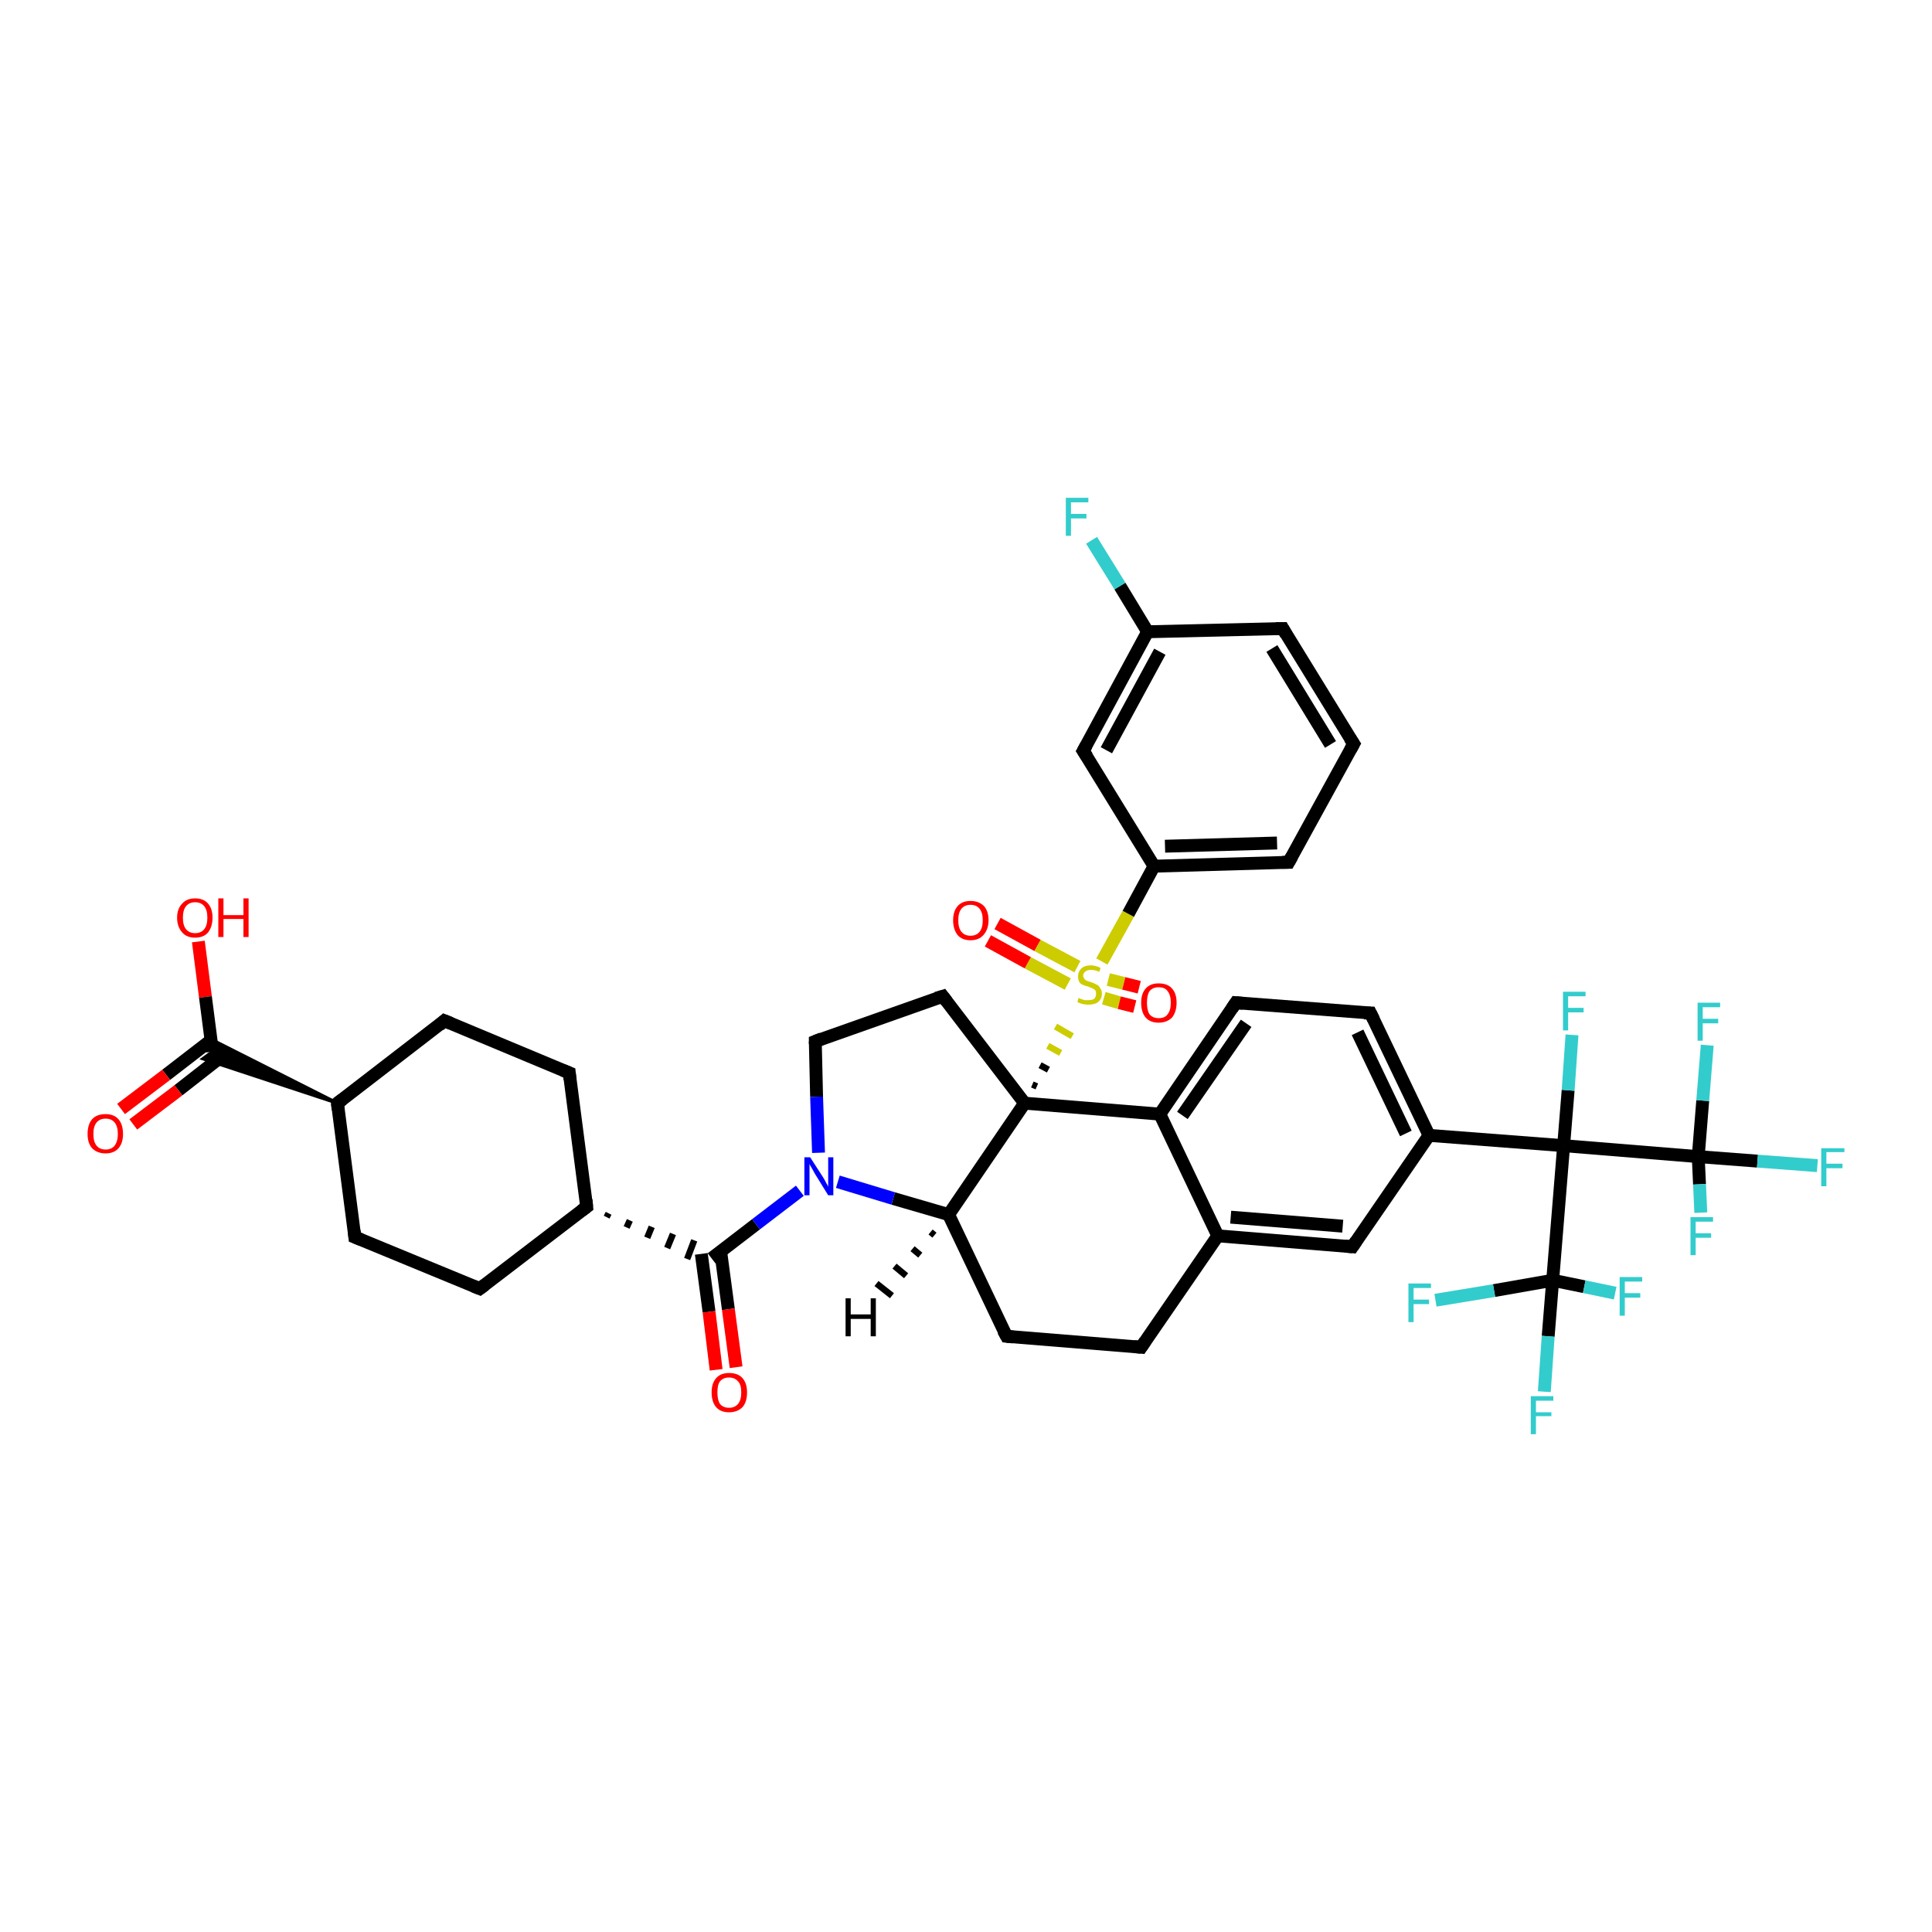 <?xml version='1.0' encoding='iso-8859-1'?>
<svg version='1.1' baseProfile='full'
              xmlns='http://www.w3.org/2000/svg'
                      xmlns:rdkit='http://www.rdkit.org/xml'
                      xmlns:xlink='http://www.w3.org/1999/xlink'
                  xml:space='preserve'
width='300px' height='300px' viewBox='0 0 300 300'>
<!-- END OF HEADER -->
<rect style='opacity:1.0;fill:#FFFFFF;stroke:none' width='300.0' height='300.0' x='0.0' y='0.0'> </rect>
<path class='bond-0 atom-0 atom-1' d='M 30.8,146.2 L 31.9,154.8' style='fill:none;fill-rule:evenodd;stroke:#FF0000;stroke-width:2.0px;stroke-linecap:butt;stroke-linejoin:miter;stroke-opacity:1' />
<path class='bond-0 atom-0 atom-1' d='M 31.9,154.8 L 33.0,163.3' style='fill:none;fill-rule:evenodd;stroke:#000000;stroke-width:2.0px;stroke-linecap:butt;stroke-linejoin:miter;stroke-opacity:1' />
<path class='bond-1 atom-1 atom-2' d='M 32.8,161.5 L 25.8,166.9' style='fill:none;fill-rule:evenodd;stroke:#000000;stroke-width:2.0px;stroke-linecap:butt;stroke-linejoin:miter;stroke-opacity:1' />
<path class='bond-1 atom-1 atom-2' d='M 25.8,166.9 L 18.8,172.2' style='fill:none;fill-rule:evenodd;stroke:#FF0000;stroke-width:2.0px;stroke-linecap:butt;stroke-linejoin:miter;stroke-opacity:1' />
<path class='bond-1 atom-1 atom-2' d='M 34.6,163.9 L 27.7,169.3' style='fill:none;fill-rule:evenodd;stroke:#000000;stroke-width:2.0px;stroke-linecap:butt;stroke-linejoin:miter;stroke-opacity:1' />
<path class='bond-1 atom-1 atom-2' d='M 27.7,169.3 L 20.7,174.6' style='fill:none;fill-rule:evenodd;stroke:#FF0000;stroke-width:2.0px;stroke-linecap:butt;stroke-linejoin:miter;stroke-opacity:1' />
<path class='bond-2 atom-3 atom-1' d='M 52.4,171.3 L 31.5,164.4 L 33.0,163.3 Z' style='fill:#000000;fill-rule:evenodd;fill-opacity:1;stroke:#000000;stroke-width:0.5px;stroke-linecap:butt;stroke-linejoin:miter;stroke-opacity:1;' />
<path class='bond-2 atom-3 atom-1' d='M 52.4,171.3 L 33.0,163.3 L 32.8,161.4 Z' style='fill:#000000;fill-rule:evenodd;fill-opacity:1;stroke:#000000;stroke-width:0.5px;stroke-linecap:butt;stroke-linejoin:miter;stroke-opacity:1;' />
<path class='bond-3 atom-3 atom-4' d='M 52.4,171.3 L 69.0,158.5' style='fill:none;fill-rule:evenodd;stroke:#000000;stroke-width:2.0px;stroke-linecap:butt;stroke-linejoin:miter;stroke-opacity:1' />
<path class='bond-4 atom-4 atom-5' d='M 69.0,158.5 L 88.4,166.6' style='fill:none;fill-rule:evenodd;stroke:#000000;stroke-width:2.0px;stroke-linecap:butt;stroke-linejoin:miter;stroke-opacity:1' />
<path class='bond-5 atom-5 atom-6' d='M 88.4,166.6 L 91.1,187.4' style='fill:none;fill-rule:evenodd;stroke:#000000;stroke-width:2.0px;stroke-linecap:butt;stroke-linejoin:miter;stroke-opacity:1' />
<path class='bond-6 atom-6 atom-7' d='M 91.1,187.4 L 74.5,200.1' style='fill:none;fill-rule:evenodd;stroke:#000000;stroke-width:2.0px;stroke-linecap:butt;stroke-linejoin:miter;stroke-opacity:1' />
<path class='bond-7 atom-7 atom-8' d='M 74.5,200.1 L 55.1,192.1' style='fill:none;fill-rule:evenodd;stroke:#000000;stroke-width:2.0px;stroke-linecap:butt;stroke-linejoin:miter;stroke-opacity:1' />
<path class='bond-8 atom-6 atom-9' d='M 94.2,189.0 L 94.5,188.4' style='fill:none;fill-rule:evenodd;stroke:#000000;stroke-width:1.0px;stroke-linecap:butt;stroke-linejoin:miter;stroke-opacity:1' />
<path class='bond-8 atom-6 atom-9' d='M 97.3,190.6 L 97.8,189.5' style='fill:none;fill-rule:evenodd;stroke:#000000;stroke-width:1.0px;stroke-linecap:butt;stroke-linejoin:miter;stroke-opacity:1' />
<path class='bond-8 atom-6 atom-9' d='M 100.5,192.2 L 101.2,190.5' style='fill:none;fill-rule:evenodd;stroke:#000000;stroke-width:1.0px;stroke-linecap:butt;stroke-linejoin:miter;stroke-opacity:1' />
<path class='bond-8 atom-6 atom-9' d='M 103.6,193.8 L 104.5,191.6' style='fill:none;fill-rule:evenodd;stroke:#000000;stroke-width:1.0px;stroke-linecap:butt;stroke-linejoin:miter;stroke-opacity:1' />
<path class='bond-8 atom-6 atom-9' d='M 106.7,195.5 L 107.8,192.6' style='fill:none;fill-rule:evenodd;stroke:#000000;stroke-width:1.0px;stroke-linecap:butt;stroke-linejoin:miter;stroke-opacity:1' />
<path class='bond-9 atom-9 atom-10' d='M 108.9,194.7 L 110.1,203.7' style='fill:none;fill-rule:evenodd;stroke:#000000;stroke-width:2.0px;stroke-linecap:butt;stroke-linejoin:miter;stroke-opacity:1' />
<path class='bond-9 atom-9 atom-10' d='M 110.1,203.7 L 111.2,212.7' style='fill:none;fill-rule:evenodd;stroke:#FF0000;stroke-width:2.0px;stroke-linecap:butt;stroke-linejoin:miter;stroke-opacity:1' />
<path class='bond-9 atom-9 atom-10' d='M 111.9,194.3 L 113.1,203.3' style='fill:none;fill-rule:evenodd;stroke:#000000;stroke-width:2.0px;stroke-linecap:butt;stroke-linejoin:miter;stroke-opacity:1' />
<path class='bond-9 atom-9 atom-10' d='M 113.1,203.3 L 114.3,212.3' style='fill:none;fill-rule:evenodd;stroke:#FF0000;stroke-width:2.0px;stroke-linecap:butt;stroke-linejoin:miter;stroke-opacity:1' />
<path class='bond-10 atom-9 atom-11' d='M 110.5,195.4 L 117.4,190.1' style='fill:none;fill-rule:evenodd;stroke:#000000;stroke-width:2.0px;stroke-linecap:butt;stroke-linejoin:miter;stroke-opacity:1' />
<path class='bond-10 atom-9 atom-11' d='M 117.4,190.1 L 124.2,184.9' style='fill:none;fill-rule:evenodd;stroke:#0000FF;stroke-width:2.0px;stroke-linecap:butt;stroke-linejoin:miter;stroke-opacity:1' />
<path class='bond-11 atom-11 atom-12' d='M 127.1,179.0 L 126.8,170.3' style='fill:none;fill-rule:evenodd;stroke:#0000FF;stroke-width:2.0px;stroke-linecap:butt;stroke-linejoin:miter;stroke-opacity:1' />
<path class='bond-11 atom-11 atom-12' d='M 126.8,170.3 L 126.6,161.7' style='fill:none;fill-rule:evenodd;stroke:#000000;stroke-width:2.0px;stroke-linecap:butt;stroke-linejoin:miter;stroke-opacity:1' />
<path class='bond-12 atom-12 atom-13' d='M 126.6,161.7 L 146.4,154.7' style='fill:none;fill-rule:evenodd;stroke:#000000;stroke-width:2.0px;stroke-linecap:butt;stroke-linejoin:miter;stroke-opacity:1' />
<path class='bond-13 atom-13 atom-14' d='M 146.4,154.7 L 159.1,171.3' style='fill:none;fill-rule:evenodd;stroke:#000000;stroke-width:2.0px;stroke-linecap:butt;stroke-linejoin:miter;stroke-opacity:1' />
<path class='bond-14 atom-14 atom-15' d='M 159.1,171.3 L 147.3,188.6' style='fill:none;fill-rule:evenodd;stroke:#000000;stroke-width:2.0px;stroke-linecap:butt;stroke-linejoin:miter;stroke-opacity:1' />
<path class='bond-15 atom-15 atom-16' d='M 147.3,188.6 L 156.3,207.5' style='fill:none;fill-rule:evenodd;stroke:#000000;stroke-width:2.0px;stroke-linecap:butt;stroke-linejoin:miter;stroke-opacity:1' />
<path class='bond-16 atom-16 atom-17' d='M 156.3,207.5 L 177.2,209.2' style='fill:none;fill-rule:evenodd;stroke:#000000;stroke-width:2.0px;stroke-linecap:butt;stroke-linejoin:miter;stroke-opacity:1' />
<path class='bond-17 atom-17 atom-18' d='M 177.2,209.2 L 189.1,191.9' style='fill:none;fill-rule:evenodd;stroke:#000000;stroke-width:2.0px;stroke-linecap:butt;stroke-linejoin:miter;stroke-opacity:1' />
<path class='bond-18 atom-18 atom-19' d='M 189.1,191.9 L 210.0,193.6' style='fill:none;fill-rule:evenodd;stroke:#000000;stroke-width:2.0px;stroke-linecap:butt;stroke-linejoin:miter;stroke-opacity:1' />
<path class='bond-18 atom-18 atom-19' d='M 191.1,189.0 L 208.5,190.4' style='fill:none;fill-rule:evenodd;stroke:#000000;stroke-width:2.0px;stroke-linecap:butt;stroke-linejoin:miter;stroke-opacity:1' />
<path class='bond-19 atom-19 atom-20' d='M 210.0,193.6 L 221.9,176.3' style='fill:none;fill-rule:evenodd;stroke:#000000;stroke-width:2.0px;stroke-linecap:butt;stroke-linejoin:miter;stroke-opacity:1' />
<path class='bond-20 atom-20 atom-21' d='M 221.9,176.3 L 212.8,157.3' style='fill:none;fill-rule:evenodd;stroke:#000000;stroke-width:2.0px;stroke-linecap:butt;stroke-linejoin:miter;stroke-opacity:1' />
<path class='bond-20 atom-20 atom-21' d='M 218.3,176.0 L 210.8,160.3' style='fill:none;fill-rule:evenodd;stroke:#000000;stroke-width:2.0px;stroke-linecap:butt;stroke-linejoin:miter;stroke-opacity:1' />
<path class='bond-21 atom-21 atom-22' d='M 212.8,157.3 L 191.9,155.7' style='fill:none;fill-rule:evenodd;stroke:#000000;stroke-width:2.0px;stroke-linecap:butt;stroke-linejoin:miter;stroke-opacity:1' />
<path class='bond-22 atom-22 atom-23' d='M 191.9,155.7 L 180.1,173.0' style='fill:none;fill-rule:evenodd;stroke:#000000;stroke-width:2.0px;stroke-linecap:butt;stroke-linejoin:miter;stroke-opacity:1' />
<path class='bond-22 atom-22 atom-23' d='M 193.5,158.9 L 183.6,173.2' style='fill:none;fill-rule:evenodd;stroke:#000000;stroke-width:2.0px;stroke-linecap:butt;stroke-linejoin:miter;stroke-opacity:1' />
<path class='bond-23 atom-20 atom-24' d='M 221.9,176.3 L 242.8,177.9' style='fill:none;fill-rule:evenodd;stroke:#000000;stroke-width:2.0px;stroke-linecap:butt;stroke-linejoin:miter;stroke-opacity:1' />
<path class='bond-24 atom-24 atom-25' d='M 242.8,177.9 L 243.5,169.3' style='fill:none;fill-rule:evenodd;stroke:#000000;stroke-width:2.0px;stroke-linecap:butt;stroke-linejoin:miter;stroke-opacity:1' />
<path class='bond-24 atom-24 atom-25' d='M 243.5,169.3 L 244.1,160.7' style='fill:none;fill-rule:evenodd;stroke:#33CCCC;stroke-width:2.0px;stroke-linecap:butt;stroke-linejoin:miter;stroke-opacity:1' />
<path class='bond-25 atom-24 atom-26' d='M 242.8,177.9 L 263.7,179.6' style='fill:none;fill-rule:evenodd;stroke:#000000;stroke-width:2.0px;stroke-linecap:butt;stroke-linejoin:miter;stroke-opacity:1' />
<path class='bond-26 atom-26 atom-27' d='M 263.7,179.6 L 272.9,180.3' style='fill:none;fill-rule:evenodd;stroke:#000000;stroke-width:2.0px;stroke-linecap:butt;stroke-linejoin:miter;stroke-opacity:1' />
<path class='bond-26 atom-26 atom-27' d='M 272.9,180.3 L 282.2,181.0' style='fill:none;fill-rule:evenodd;stroke:#33CCCC;stroke-width:2.0px;stroke-linecap:butt;stroke-linejoin:miter;stroke-opacity:1' />
<path class='bond-27 atom-26 atom-28' d='M 263.7,179.6 L 264.4,170.9' style='fill:none;fill-rule:evenodd;stroke:#000000;stroke-width:2.0px;stroke-linecap:butt;stroke-linejoin:miter;stroke-opacity:1' />
<path class='bond-27 atom-26 atom-28' d='M 264.4,170.9 L 265.1,162.3' style='fill:none;fill-rule:evenodd;stroke:#33CCCC;stroke-width:2.0px;stroke-linecap:butt;stroke-linejoin:miter;stroke-opacity:1' />
<path class='bond-28 atom-26 atom-29' d='M 263.7,179.6 L 263.9,183.9' style='fill:none;fill-rule:evenodd;stroke:#000000;stroke-width:2.0px;stroke-linecap:butt;stroke-linejoin:miter;stroke-opacity:1' />
<path class='bond-28 atom-26 atom-29' d='M 263.9,183.9 L 264.1,188.3' style='fill:none;fill-rule:evenodd;stroke:#33CCCC;stroke-width:2.0px;stroke-linecap:butt;stroke-linejoin:miter;stroke-opacity:1' />
<path class='bond-29 atom-24 atom-30' d='M 242.8,177.9 L 241.1,198.8' style='fill:none;fill-rule:evenodd;stroke:#000000;stroke-width:2.0px;stroke-linecap:butt;stroke-linejoin:miter;stroke-opacity:1' />
<path class='bond-30 atom-30 atom-31' d='M 241.1,198.8 L 240.4,207.5' style='fill:none;fill-rule:evenodd;stroke:#000000;stroke-width:2.0px;stroke-linecap:butt;stroke-linejoin:miter;stroke-opacity:1' />
<path class='bond-30 atom-30 atom-31' d='M 240.4,207.5 L 239.8,216.1' style='fill:none;fill-rule:evenodd;stroke:#33CCCC;stroke-width:2.0px;stroke-linecap:butt;stroke-linejoin:miter;stroke-opacity:1' />
<path class='bond-31 atom-30 atom-32' d='M 241.1,198.8 L 246.0,199.8' style='fill:none;fill-rule:evenodd;stroke:#000000;stroke-width:2.0px;stroke-linecap:butt;stroke-linejoin:miter;stroke-opacity:1' />
<path class='bond-31 atom-30 atom-32' d='M 246.0,199.8 L 250.8,200.8' style='fill:none;fill-rule:evenodd;stroke:#33CCCC;stroke-width:2.0px;stroke-linecap:butt;stroke-linejoin:miter;stroke-opacity:1' />
<path class='bond-32 atom-30 atom-33' d='M 241.1,198.8 L 232.0,200.4' style='fill:none;fill-rule:evenodd;stroke:#000000;stroke-width:2.0px;stroke-linecap:butt;stroke-linejoin:miter;stroke-opacity:1' />
<path class='bond-32 atom-30 atom-33' d='M 232.0,200.4 L 222.9,201.9' style='fill:none;fill-rule:evenodd;stroke:#33CCCC;stroke-width:2.0px;stroke-linecap:butt;stroke-linejoin:miter;stroke-opacity:1' />
<path class='bond-33 atom-14 atom-34' d='M 161.0,168.7 L 160.3,168.4' style='fill:none;fill-rule:evenodd;stroke:#000000;stroke-width:1.0px;stroke-linecap:butt;stroke-linejoin:miter;stroke-opacity:1' />
<path class='bond-33 atom-14 atom-34' d='M 162.8,166.1 L 161.5,165.4' style='fill:none;fill-rule:evenodd;stroke:#000000;stroke-width:1.0px;stroke-linecap:butt;stroke-linejoin:miter;stroke-opacity:1' />
<path class='bond-33 atom-14 atom-34' d='M 164.7,163.5 L 162.7,162.4' style='fill:none;fill-rule:evenodd;stroke:#CCCC00;stroke-width:1.0px;stroke-linecap:butt;stroke-linejoin:miter;stroke-opacity:1' />
<path class='bond-33 atom-14 atom-34' d='M 166.5,160.9 L 163.9,159.4' style='fill:none;fill-rule:evenodd;stroke:#CCCC00;stroke-width:1.0px;stroke-linecap:butt;stroke-linejoin:miter;stroke-opacity:1' />
<path class='bond-34 atom-34 atom-35' d='M 171.4,155.0 L 173.8,155.7' style='fill:none;fill-rule:evenodd;stroke:#CCCC00;stroke-width:2.0px;stroke-linecap:butt;stroke-linejoin:miter;stroke-opacity:1' />
<path class='bond-34 atom-34 atom-35' d='M 173.8,155.7 L 176.2,156.3' style='fill:none;fill-rule:evenodd;stroke:#FF0000;stroke-width:2.0px;stroke-linecap:butt;stroke-linejoin:miter;stroke-opacity:1' />
<path class='bond-34 atom-34 atom-35' d='M 172.1,152.1 L 174.5,152.7' style='fill:none;fill-rule:evenodd;stroke:#CCCC00;stroke-width:2.0px;stroke-linecap:butt;stroke-linejoin:miter;stroke-opacity:1' />
<path class='bond-34 atom-34 atom-35' d='M 174.5,152.7 L 176.9,153.3' style='fill:none;fill-rule:evenodd;stroke:#FF0000;stroke-width:2.0px;stroke-linecap:butt;stroke-linejoin:miter;stroke-opacity:1' />
<path class='bond-35 atom-34 atom-36' d='M 167.3,150.1 L 161.1,146.8' style='fill:none;fill-rule:evenodd;stroke:#CCCC00;stroke-width:2.0px;stroke-linecap:butt;stroke-linejoin:miter;stroke-opacity:1' />
<path class='bond-35 atom-34 atom-36' d='M 161.1,146.8 L 154.9,143.4' style='fill:none;fill-rule:evenodd;stroke:#FF0000;stroke-width:2.0px;stroke-linecap:butt;stroke-linejoin:miter;stroke-opacity:1' />
<path class='bond-35 atom-34 atom-36' d='M 165.8,152.8 L 159.6,149.5' style='fill:none;fill-rule:evenodd;stroke:#CCCC00;stroke-width:2.0px;stroke-linecap:butt;stroke-linejoin:miter;stroke-opacity:1' />
<path class='bond-35 atom-34 atom-36' d='M 159.6,149.5 L 153.4,146.1' style='fill:none;fill-rule:evenodd;stroke:#FF0000;stroke-width:2.0px;stroke-linecap:butt;stroke-linejoin:miter;stroke-opacity:1' />
<path class='bond-36 atom-34 atom-37' d='M 171.1,149.3 L 175.2,141.9' style='fill:none;fill-rule:evenodd;stroke:#CCCC00;stroke-width:2.0px;stroke-linecap:butt;stroke-linejoin:miter;stroke-opacity:1' />
<path class='bond-36 atom-34 atom-37' d='M 175.2,141.9 L 179.2,134.5' style='fill:none;fill-rule:evenodd;stroke:#000000;stroke-width:2.0px;stroke-linecap:butt;stroke-linejoin:miter;stroke-opacity:1' />
<path class='bond-37 atom-37 atom-38' d='M 179.2,134.5 L 200.1,133.9' style='fill:none;fill-rule:evenodd;stroke:#000000;stroke-width:2.0px;stroke-linecap:butt;stroke-linejoin:miter;stroke-opacity:1' />
<path class='bond-37 atom-37 atom-38' d='M 180.9,131.4 L 198.3,130.9' style='fill:none;fill-rule:evenodd;stroke:#000000;stroke-width:2.0px;stroke-linecap:butt;stroke-linejoin:miter;stroke-opacity:1' />
<path class='bond-38 atom-38 atom-39' d='M 200.1,133.9 L 210.2,115.5' style='fill:none;fill-rule:evenodd;stroke:#000000;stroke-width:2.0px;stroke-linecap:butt;stroke-linejoin:miter;stroke-opacity:1' />
<path class='bond-39 atom-39 atom-40' d='M 210.2,115.5 L 199.2,97.6' style='fill:none;fill-rule:evenodd;stroke:#000000;stroke-width:2.0px;stroke-linecap:butt;stroke-linejoin:miter;stroke-opacity:1' />
<path class='bond-39 atom-39 atom-40' d='M 206.6,115.6 L 197.5,100.7' style='fill:none;fill-rule:evenodd;stroke:#000000;stroke-width:2.0px;stroke-linecap:butt;stroke-linejoin:miter;stroke-opacity:1' />
<path class='bond-40 atom-40 atom-41' d='M 199.2,97.6 L 178.2,98.1' style='fill:none;fill-rule:evenodd;stroke:#000000;stroke-width:2.0px;stroke-linecap:butt;stroke-linejoin:miter;stroke-opacity:1' />
<path class='bond-41 atom-41 atom-42' d='M 178.2,98.1 L 173.9,91.0' style='fill:none;fill-rule:evenodd;stroke:#000000;stroke-width:2.0px;stroke-linecap:butt;stroke-linejoin:miter;stroke-opacity:1' />
<path class='bond-41 atom-41 atom-42' d='M 173.9,91.0 L 169.5,83.9' style='fill:none;fill-rule:evenodd;stroke:#33CCCC;stroke-width:2.0px;stroke-linecap:butt;stroke-linejoin:miter;stroke-opacity:1' />
<path class='bond-42 atom-41 atom-43' d='M 178.2,98.1 L 168.2,116.6' style='fill:none;fill-rule:evenodd;stroke:#000000;stroke-width:2.0px;stroke-linecap:butt;stroke-linejoin:miter;stroke-opacity:1' />
<path class='bond-42 atom-41 atom-43' d='M 180.1,101.2 L 171.8,116.5' style='fill:none;fill-rule:evenodd;stroke:#000000;stroke-width:2.0px;stroke-linecap:butt;stroke-linejoin:miter;stroke-opacity:1' />
<path class='bond-43 atom-8 atom-3' d='M 55.1,192.1 L 52.4,171.3' style='fill:none;fill-rule:evenodd;stroke:#000000;stroke-width:2.0px;stroke-linecap:butt;stroke-linejoin:miter;stroke-opacity:1' />
<path class='bond-44 atom-15 atom-11' d='M 147.3,188.6 L 138.7,186.1' style='fill:none;fill-rule:evenodd;stroke:#000000;stroke-width:2.0px;stroke-linecap:butt;stroke-linejoin:miter;stroke-opacity:1' />
<path class='bond-44 atom-15 atom-11' d='M 138.7,186.1 L 130.1,183.5' style='fill:none;fill-rule:evenodd;stroke:#0000FF;stroke-width:2.0px;stroke-linecap:butt;stroke-linejoin:miter;stroke-opacity:1' />
<path class='bond-45 atom-23 atom-18' d='M 180.1,173.0 L 189.1,191.9' style='fill:none;fill-rule:evenodd;stroke:#000000;stroke-width:2.0px;stroke-linecap:butt;stroke-linejoin:miter;stroke-opacity:1' />
<path class='bond-46 atom-43 atom-37' d='M 168.2,116.6 L 179.2,134.5' style='fill:none;fill-rule:evenodd;stroke:#000000;stroke-width:2.0px;stroke-linecap:butt;stroke-linejoin:miter;stroke-opacity:1' />
<path class='bond-47 atom-23 atom-14' d='M 180.1,173.0 L 159.1,171.3' style='fill:none;fill-rule:evenodd;stroke:#000000;stroke-width:2.0px;stroke-linecap:butt;stroke-linejoin:miter;stroke-opacity:1' />
<path class='bond-48 atom-15 atom-44' d='M 145.1,191.8 L 144.5,191.3' style='fill:none;fill-rule:evenodd;stroke:#000000;stroke-width:1.0px;stroke-linecap:butt;stroke-linejoin:miter;stroke-opacity:1' />
<path class='bond-48 atom-15 atom-44' d='M 142.9,194.9 L 141.7,193.9' style='fill:none;fill-rule:evenodd;stroke:#000000;stroke-width:1.0px;stroke-linecap:butt;stroke-linejoin:miter;stroke-opacity:1' />
<path class='bond-48 atom-15 atom-44' d='M 140.7,198.1 L 138.9,196.6' style='fill:none;fill-rule:evenodd;stroke:#000000;stroke-width:1.0px;stroke-linecap:butt;stroke-linejoin:miter;stroke-opacity:1' />
<path class='bond-48 atom-15 atom-44' d='M 138.5,201.2 L 136.1,199.3' style='fill:none;fill-rule:evenodd;stroke:#000000;stroke-width:1.0px;stroke-linecap:butt;stroke-linejoin:miter;stroke-opacity:1' />
<path d='M 53.2,170.7 L 52.4,171.3 L 52.5,172.3' style='fill:none;stroke:#000000;stroke-width:2.0px;stroke-linecap:butt;stroke-linejoin:miter;stroke-opacity:1;' />
<path d='M 68.2,159.2 L 69.0,158.5 L 70.0,158.9' style='fill:none;stroke:#000000;stroke-width:2.0px;stroke-linecap:butt;stroke-linejoin:miter;stroke-opacity:1;' />
<path d='M 87.4,166.2 L 88.4,166.6 L 88.5,167.6' style='fill:none;stroke:#000000;stroke-width:2.0px;stroke-linecap:butt;stroke-linejoin:miter;stroke-opacity:1;' />
<path d='M 91.0,186.3 L 91.1,187.4 L 90.3,188.0' style='fill:none;stroke:#000000;stroke-width:2.0px;stroke-linecap:butt;stroke-linejoin:miter;stroke-opacity:1;' />
<path d='M 75.3,199.5 L 74.5,200.1 L 73.5,199.7' style='fill:none;stroke:#000000;stroke-width:2.0px;stroke-linecap:butt;stroke-linejoin:miter;stroke-opacity:1;' />
<path d='M 56.1,192.5 L 55.1,192.1 L 55.0,191.1' style='fill:none;stroke:#000000;stroke-width:2.0px;stroke-linecap:butt;stroke-linejoin:miter;stroke-opacity:1;' />
<path d='M 126.6,162.1 L 126.6,161.7 L 127.6,161.3' style='fill:none;stroke:#000000;stroke-width:2.0px;stroke-linecap:butt;stroke-linejoin:miter;stroke-opacity:1;' />
<path d='M 145.4,155.0 L 146.4,154.7 L 147.0,155.5' style='fill:none;stroke:#000000;stroke-width:2.0px;stroke-linecap:butt;stroke-linejoin:miter;stroke-opacity:1;' />
<path d='M 155.8,206.6 L 156.3,207.5 L 157.3,207.6' style='fill:none;stroke:#000000;stroke-width:2.0px;stroke-linecap:butt;stroke-linejoin:miter;stroke-opacity:1;' />
<path d='M 176.1,209.1 L 177.2,209.2 L 177.8,208.3' style='fill:none;stroke:#000000;stroke-width:2.0px;stroke-linecap:butt;stroke-linejoin:miter;stroke-opacity:1;' />
<path d='M 208.9,193.5 L 210.0,193.6 L 210.6,192.7' style='fill:none;stroke:#000000;stroke-width:2.0px;stroke-linecap:butt;stroke-linejoin:miter;stroke-opacity:1;' />
<path d='M 213.3,158.3 L 212.8,157.3 L 211.8,157.3' style='fill:none;stroke:#000000;stroke-width:2.0px;stroke-linecap:butt;stroke-linejoin:miter;stroke-opacity:1;' />
<path d='M 193.0,155.8 L 191.9,155.7 L 191.3,156.6' style='fill:none;stroke:#000000;stroke-width:2.0px;stroke-linecap:butt;stroke-linejoin:miter;stroke-opacity:1;' />
<path d='M 199.1,133.9 L 200.1,133.9 L 200.6,133.0' style='fill:none;stroke:#000000;stroke-width:2.0px;stroke-linecap:butt;stroke-linejoin:miter;stroke-opacity:1;' />
<path d='M 209.7,116.4 L 210.2,115.5 L 209.6,114.6' style='fill:none;stroke:#000000;stroke-width:2.0px;stroke-linecap:butt;stroke-linejoin:miter;stroke-opacity:1;' />
<path d='M 199.7,98.5 L 199.2,97.6 L 198.1,97.6' style='fill:none;stroke:#000000;stroke-width:2.0px;stroke-linecap:butt;stroke-linejoin:miter;stroke-opacity:1;' />
<path d='M 168.7,115.7 L 168.2,116.6 L 168.8,117.5' style='fill:none;stroke:#000000;stroke-width:2.0px;stroke-linecap:butt;stroke-linejoin:miter;stroke-opacity:1;' />
<path class='atom-0' d='M 27.5 142.5
Q 27.5 141.1, 28.3 140.3
Q 29.0 139.5, 30.3 139.5
Q 31.6 139.5, 32.3 140.3
Q 33.0 141.1, 33.0 142.5
Q 33.0 143.9, 32.3 144.8
Q 31.6 145.6, 30.3 145.6
Q 29.0 145.6, 28.3 144.8
Q 27.5 143.9, 27.5 142.5
M 30.3 144.9
Q 31.2 144.9, 31.7 144.3
Q 32.2 143.7, 32.2 142.5
Q 32.2 141.3, 31.7 140.7
Q 31.2 140.1, 30.3 140.1
Q 29.4 140.1, 28.9 140.7
Q 28.4 141.3, 28.4 142.5
Q 28.4 143.7, 28.9 144.3
Q 29.4 144.9, 30.3 144.9
' fill='#FF0000'/>
<path class='atom-0' d='M 33.9 139.5
L 34.7 139.5
L 34.7 142.1
L 37.8 142.1
L 37.8 139.5
L 38.6 139.5
L 38.6 145.5
L 37.8 145.5
L 37.8 142.7
L 34.7 142.7
L 34.7 145.5
L 33.9 145.5
L 33.9 139.5
' fill='#FF0000'/>
<path class='atom-2' d='M 13.6 176.1
Q 13.6 174.6, 14.3 173.8
Q 15.0 173.0, 16.4 173.0
Q 17.7 173.0, 18.4 173.8
Q 19.1 174.6, 19.1 176.1
Q 19.1 177.5, 18.4 178.3
Q 17.7 179.1, 16.4 179.1
Q 15.1 179.1, 14.3 178.3
Q 13.6 177.5, 13.6 176.1
M 16.4 178.5
Q 17.3 178.5, 17.8 177.9
Q 18.3 177.2, 18.3 176.1
Q 18.3 174.9, 17.8 174.3
Q 17.3 173.7, 16.4 173.7
Q 15.5 173.7, 15.0 174.3
Q 14.5 174.9, 14.5 176.1
Q 14.5 177.3, 15.0 177.9
Q 15.5 178.5, 16.4 178.5
' fill='#FF0000'/>
<path class='atom-10' d='M 110.5 216.2
Q 110.5 214.8, 111.2 214.0
Q 111.9 213.2, 113.2 213.2
Q 114.6 213.2, 115.3 214.0
Q 116.0 214.8, 116.0 216.2
Q 116.0 217.7, 115.3 218.5
Q 114.5 219.3, 113.2 219.3
Q 111.9 219.3, 111.2 218.5
Q 110.5 217.7, 110.5 216.2
M 113.2 218.6
Q 114.1 218.6, 114.6 218.0
Q 115.1 217.4, 115.1 216.2
Q 115.1 215.0, 114.6 214.5
Q 114.1 213.9, 113.2 213.9
Q 112.3 213.9, 111.8 214.5
Q 111.4 215.0, 111.4 216.2
Q 111.4 217.4, 111.8 218.0
Q 112.3 218.6, 113.2 218.6
' fill='#FF0000'/>
<path class='atom-11' d='M 125.8 179.7
L 127.8 182.8
Q 128.0 183.1, 128.3 183.7
Q 128.6 184.2, 128.6 184.3
L 128.6 179.7
L 129.4 179.7
L 129.4 185.6
L 128.6 185.6
L 126.5 182.2
Q 126.3 181.8, 126.0 181.3
Q 125.7 180.8, 125.7 180.7
L 125.7 185.6
L 124.9 185.6
L 124.9 179.7
L 125.8 179.7
' fill='#0000FF'/>
<path class='atom-25' d='M 242.7 154.0
L 246.2 154.0
L 246.2 154.7
L 243.5 154.7
L 243.5 156.5
L 245.9 156.5
L 245.9 157.2
L 243.5 157.2
L 243.5 160.0
L 242.7 160.0
L 242.7 154.0
' fill='#33CCCC'/>
<path class='atom-27' d='M 282.8 178.3
L 286.4 178.3
L 286.4 178.9
L 283.6 178.9
L 283.6 180.7
L 286.1 180.7
L 286.1 181.4
L 283.6 181.4
L 283.6 184.2
L 282.8 184.2
L 282.8 178.3
' fill='#33CCCC'/>
<path class='atom-28' d='M 263.6 155.7
L 267.1 155.7
L 267.1 156.4
L 264.4 156.4
L 264.4 158.2
L 266.8 158.2
L 266.8 158.9
L 264.4 158.9
L 264.4 161.6
L 263.6 161.6
L 263.6 155.7
' fill='#33CCCC'/>
<path class='atom-29' d='M 262.5 189.0
L 266.0 189.0
L 266.0 189.7
L 263.3 189.7
L 263.3 191.5
L 265.7 191.5
L 265.7 192.2
L 263.3 192.2
L 263.3 194.9
L 262.5 194.9
L 262.5 189.0
' fill='#33CCCC'/>
<path class='atom-31' d='M 237.7 216.8
L 241.2 216.8
L 241.2 217.5
L 238.5 217.5
L 238.5 219.3
L 240.9 219.3
L 240.9 219.9
L 238.5 219.9
L 238.5 222.7
L 237.7 222.7
L 237.7 216.8
' fill='#33CCCC'/>
<path class='atom-32' d='M 251.5 198.3
L 255.0 198.3
L 255.0 199.0
L 252.3 199.0
L 252.3 200.8
L 254.7 200.8
L 254.7 201.5
L 252.3 201.5
L 252.3 204.3
L 251.5 204.3
L 251.5 198.3
' fill='#33CCCC'/>
<path class='atom-33' d='M 218.7 199.3
L 222.2 199.3
L 222.2 200.0
L 219.5 200.0
L 219.5 201.8
L 221.9 201.8
L 221.9 202.5
L 219.5 202.5
L 219.5 205.3
L 218.7 205.3
L 218.7 199.3
' fill='#33CCCC'/>
<path class='atom-34' d='M 167.5 154.9
Q 167.5 155.0, 167.8 155.1
Q 168.1 155.2, 168.4 155.3
Q 168.7 155.3, 169.0 155.3
Q 169.6 155.3, 169.9 155.1
Q 170.2 154.8, 170.2 154.3
Q 170.2 154.0, 170.1 153.8
Q 169.9 153.6, 169.7 153.5
Q 169.4 153.4, 169.0 153.2
Q 168.5 153.1, 168.1 152.9
Q 167.8 152.8, 167.6 152.5
Q 167.4 152.1, 167.4 151.6
Q 167.4 150.9, 167.9 150.4
Q 168.4 149.9, 169.4 149.9
Q 170.1 149.9, 170.9 150.3
L 170.7 150.9
Q 170.0 150.6, 169.4 150.6
Q 168.8 150.6, 168.5 150.9
Q 168.2 151.1, 168.2 151.5
Q 168.2 151.8, 168.4 152.0
Q 168.5 152.2, 168.8 152.3
Q 169.0 152.4, 169.4 152.5
Q 170.0 152.7, 170.3 152.9
Q 170.6 153.0, 170.8 153.4
Q 171.1 153.7, 171.1 154.3
Q 171.1 155.1, 170.5 155.6
Q 170.0 156.0, 169.0 156.0
Q 168.5 156.0, 168.1 155.9
Q 167.7 155.8, 167.3 155.6
L 167.5 154.9
' fill='#CCCC00'/>
<path class='atom-35' d='M 177.2 155.7
Q 177.2 154.3, 177.9 153.5
Q 178.6 152.7, 179.9 152.7
Q 181.3 152.7, 182.0 153.5
Q 182.7 154.3, 182.7 155.7
Q 182.7 157.1, 182.0 158.0
Q 181.2 158.8, 179.9 158.8
Q 178.6 158.8, 177.9 158.0
Q 177.2 157.2, 177.2 155.7
M 179.9 158.1
Q 180.9 158.1, 181.3 157.5
Q 181.8 156.9, 181.8 155.7
Q 181.8 154.5, 181.3 153.9
Q 180.9 153.3, 179.9 153.3
Q 179.0 153.3, 178.5 153.9
Q 178.1 154.5, 178.1 155.7
Q 178.1 156.9, 178.5 157.5
Q 179.0 158.1, 179.9 158.1
' fill='#FF0000'/>
<path class='atom-36' d='M 148.0 142.9
Q 148.0 141.5, 148.7 140.7
Q 149.4 139.9, 150.7 139.9
Q 152.0 139.9, 152.8 140.7
Q 153.5 141.5, 153.5 142.9
Q 153.5 144.3, 152.7 145.2
Q 152.0 146.0, 150.7 146.0
Q 149.4 146.0, 148.7 145.2
Q 148.0 144.3, 148.0 142.9
M 150.7 145.3
Q 151.6 145.3, 152.1 144.7
Q 152.6 144.1, 152.6 142.9
Q 152.6 141.7, 152.1 141.1
Q 151.6 140.5, 150.7 140.5
Q 149.8 140.5, 149.3 141.1
Q 148.8 141.7, 148.8 142.9
Q 148.8 144.1, 149.3 144.7
Q 149.8 145.3, 150.7 145.3
' fill='#FF0000'/>
<path class='atom-42' d='M 165.5 77.3
L 169.0 77.3
L 169.0 78.0
L 166.3 78.0
L 166.3 79.8
L 168.7 79.8
L 168.7 80.5
L 166.3 80.5
L 166.3 83.2
L 165.5 83.2
L 165.5 77.3
' fill='#33CCCC'/>
<path class='atom-44' d='M 131.3 201.6
L 132.1 201.6
L 132.1 204.1
L 135.2 204.1
L 135.2 201.6
L 136.0 201.6
L 136.0 207.5
L 135.2 207.5
L 135.2 204.8
L 132.1 204.8
L 132.1 207.5
L 131.3 207.5
L 131.3 201.6
' fill='#000000'/>
</svg>
